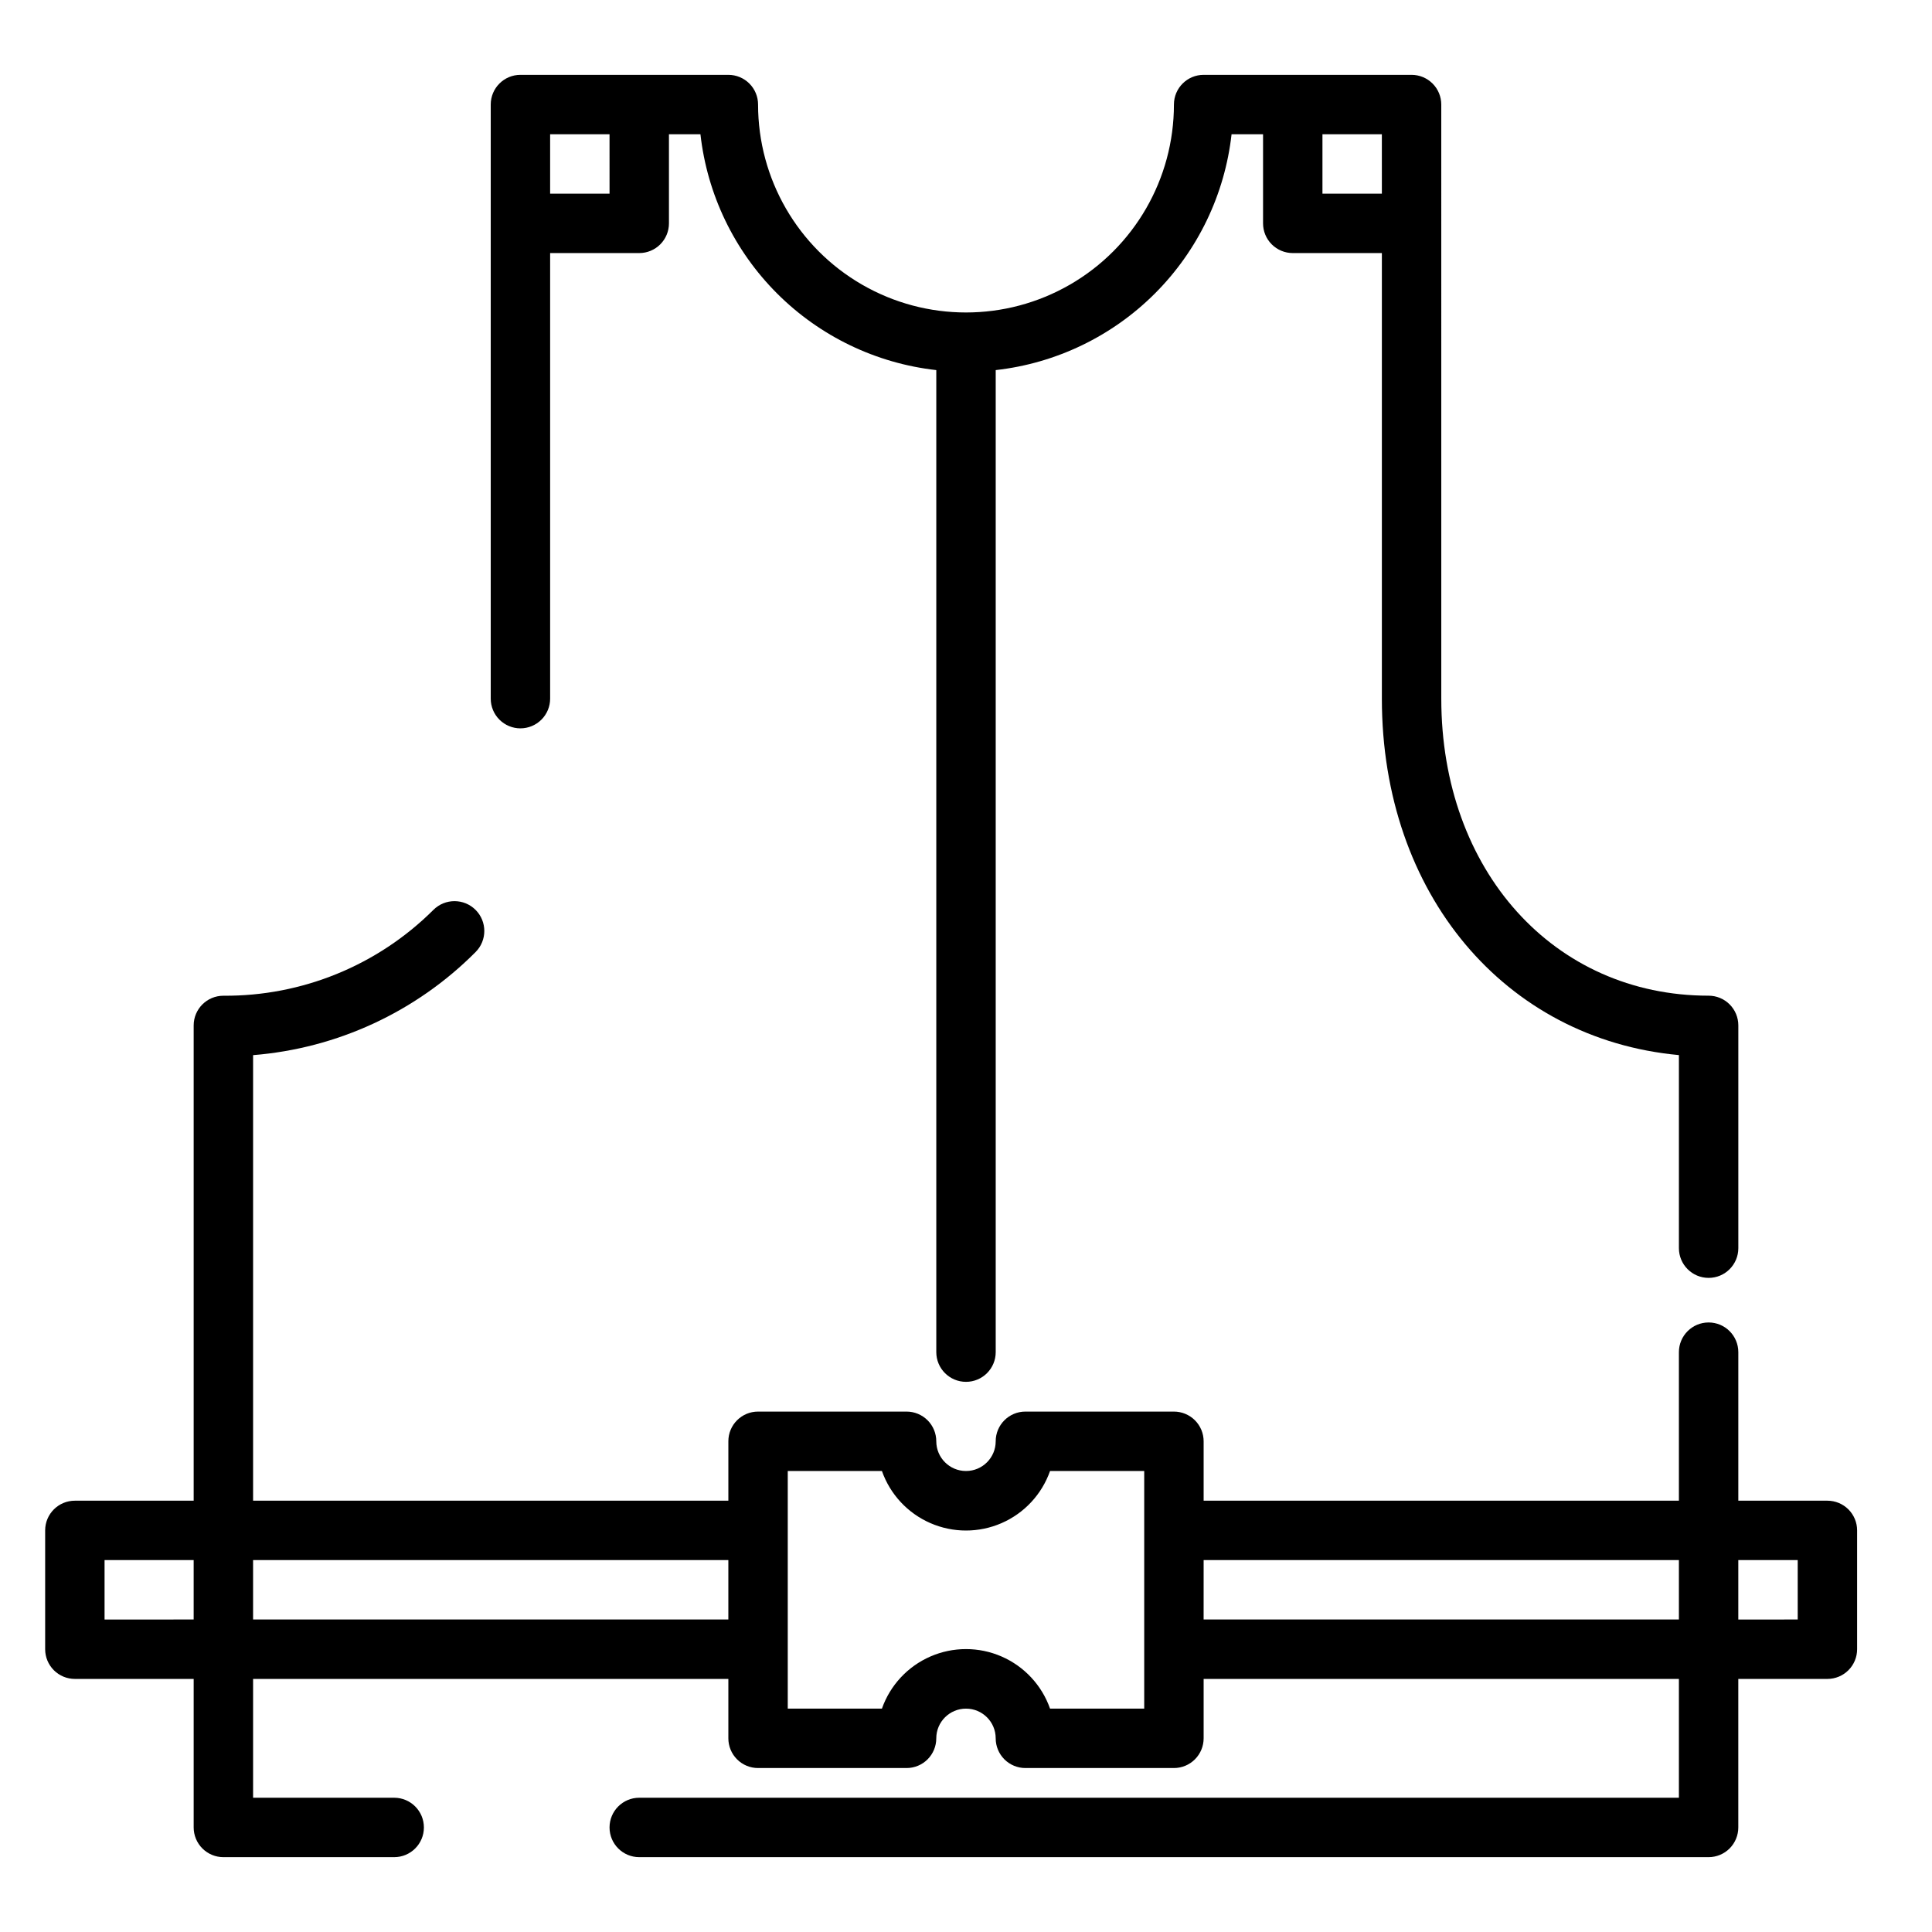 <?xml version="1.0" encoding="UTF-8"?>
<!-- Uploaded to: ICON Repo, www.svgrepo.com, Generator: ICON Repo Mixer Tools -->
<svg fill="#000000" width="800px" height="800px" version="1.1" viewBox="144 144 512 512" xmlns="http://www.w3.org/2000/svg">
 <g>
  <path d="m281.92 337.02c2.09 0 4.09-0.832 5.566-2.309 1.477-1.473 2.305-3.477 2.305-5.566v-118.08h23.617c2.086 0 4.09-0.828 5.566-2.305 1.477-1.477 2.305-3.481 2.305-5.566v-23.617h8.344c1.793 15.961 8.953 30.84 20.309 42.195 11.359 11.355 26.238 18.516 42.195 20.309v260.25c0 4.348 3.527 7.871 7.875 7.871s7.871-3.523 7.871-7.871v-260.25c15.961-1.793 30.84-8.953 42.195-20.309 11.355-11.355 18.516-26.234 20.309-42.195h8.344v23.617c0 2.086 0.828 4.09 2.305 5.566 1.477 1.477 3.481 2.305 5.566 2.305h23.617v118.08c0 51.797 32.668 90.215 78.719 94.465v51.168c0 4.348 3.527 7.875 7.875 7.875 4.348 0 7.871-3.527 7.871-7.875v-59.039c0-2.086-0.832-4.09-2.305-5.566-1.477-1.477-3.481-2.305-5.566-2.305-41.012 0-70.848-33.141-70.848-78.719l-0.004-157.44c0-2.09-0.828-4.09-2.305-5.566-1.477-1.477-3.477-2.309-5.566-2.309h-55.102c-4.348 0-7.875 3.527-7.875 7.875 0 19.688-10.5 37.879-27.551 47.719-17.051 9.844-38.055 9.844-55.105 0-17.047-9.84-27.551-28.031-27.551-47.719 0-2.09-0.828-4.09-2.305-5.566-1.477-1.477-3.481-2.309-5.566-2.309h-55.105c-4.348 0-7.871 3.527-7.871 7.875v157.44c0 2.09 0.828 4.094 2.305 5.566 1.477 1.477 3.481 2.309 5.566 2.309zm228.29-141.7h-15.746v-15.742h15.742zm-220.42-15.742h15.742l0.004 15.742h-15.746z"/>
  <path d="m628.29 541.7h-23.617v-39.359c0-4.348-3.523-7.875-7.871-7.875-4.348 0-7.875 3.527-7.875 7.875v39.359h-125.95v-15.746c0-2.086-0.832-4.09-2.309-5.566-1.477-1.473-3.477-2.305-5.566-2.305h-39.359c-4.348 0-7.871 3.523-7.871 7.871 0 4.348-3.523 7.875-7.871 7.875s-7.875-3.527-7.875-7.875c0-2.086-0.828-4.09-2.305-5.566-1.477-1.473-3.477-2.305-5.566-2.305h-39.359c-4.348 0-7.871 3.523-7.871 7.871v15.742l-125.95 0.004v-118.08c22.281-1.777 43.195-11.465 58.961-27.316 3.086-3.086 3.086-8.09 0-11.176-3.086-3.086-8.09-3.086-11.18 0-14.766 14.715-34.809 22.906-55.652 22.75-4.348 0-7.875 3.523-7.875 7.871v125.95h-31.488c-4.348 0-7.871 3.523-7.871 7.871v31.488c0 2.09 0.832 4.09 2.305 5.566 1.477 1.477 3.481 2.305 5.566 2.305h31.488v39.363c0 2.086 0.832 4.09 2.309 5.566 1.477 1.473 3.477 2.305 5.566 2.305h45.266-0.004c4.348 0 7.875-3.523 7.875-7.871 0-4.348-3.527-7.875-7.875-7.875h-37.391v-31.488h125.95v15.746c0 2.086 0.828 4.09 2.305 5.566 1.477 1.477 3.477 2.305 5.566 2.305h39.359c2.09 0 4.09-0.828 5.566-2.305 1.477-1.477 2.305-3.481 2.305-5.566 0-4.348 3.527-7.871 7.875-7.871s7.871 3.523 7.871 7.871c0 2.086 0.828 4.09 2.305 5.566 1.477 1.477 3.481 2.305 5.566 2.305h39.359c2.09 0 4.09-0.828 5.566-2.305 1.477-1.477 2.309-3.481 2.309-5.566v-15.746h125.95v31.488h-275.52c-4.348 0-7.871 3.527-7.871 7.875 0 4.348 3.523 7.871 7.871 7.871h283.39c2.086 0 4.09-0.832 5.566-2.305 1.473-1.477 2.305-3.481 2.305-5.566v-39.363h23.617c2.086 0 4.09-0.828 5.566-2.305 1.473-1.477 2.305-3.477 2.305-5.566v-31.488c0-2.086-0.832-4.09-2.305-5.566-1.477-1.477-3.481-2.305-5.566-2.305zm-456.58 15.742h23.613v15.742l-23.613 0.004zm39.359 15.742v-15.742h125.95v15.742zm236.16 23.617-24.953 0.004c-2.18-6.191-6.832-11.195-12.848-13.816-6.016-2.621-12.848-2.621-18.863 0s-10.668 7.625-12.848 13.816h-24.953v-62.977h24.953c2.18 6.188 6.832 11.191 12.848 13.812 6.016 2.621 12.848 2.621 18.863 0 6.016-2.621 10.668-7.625 12.848-13.812h24.953v62.977zm15.742-23.617 0.004-15.742h125.95v15.742zm157.44 0-15.742 0.004v-15.746h15.742z"/>
 </g>
</svg>